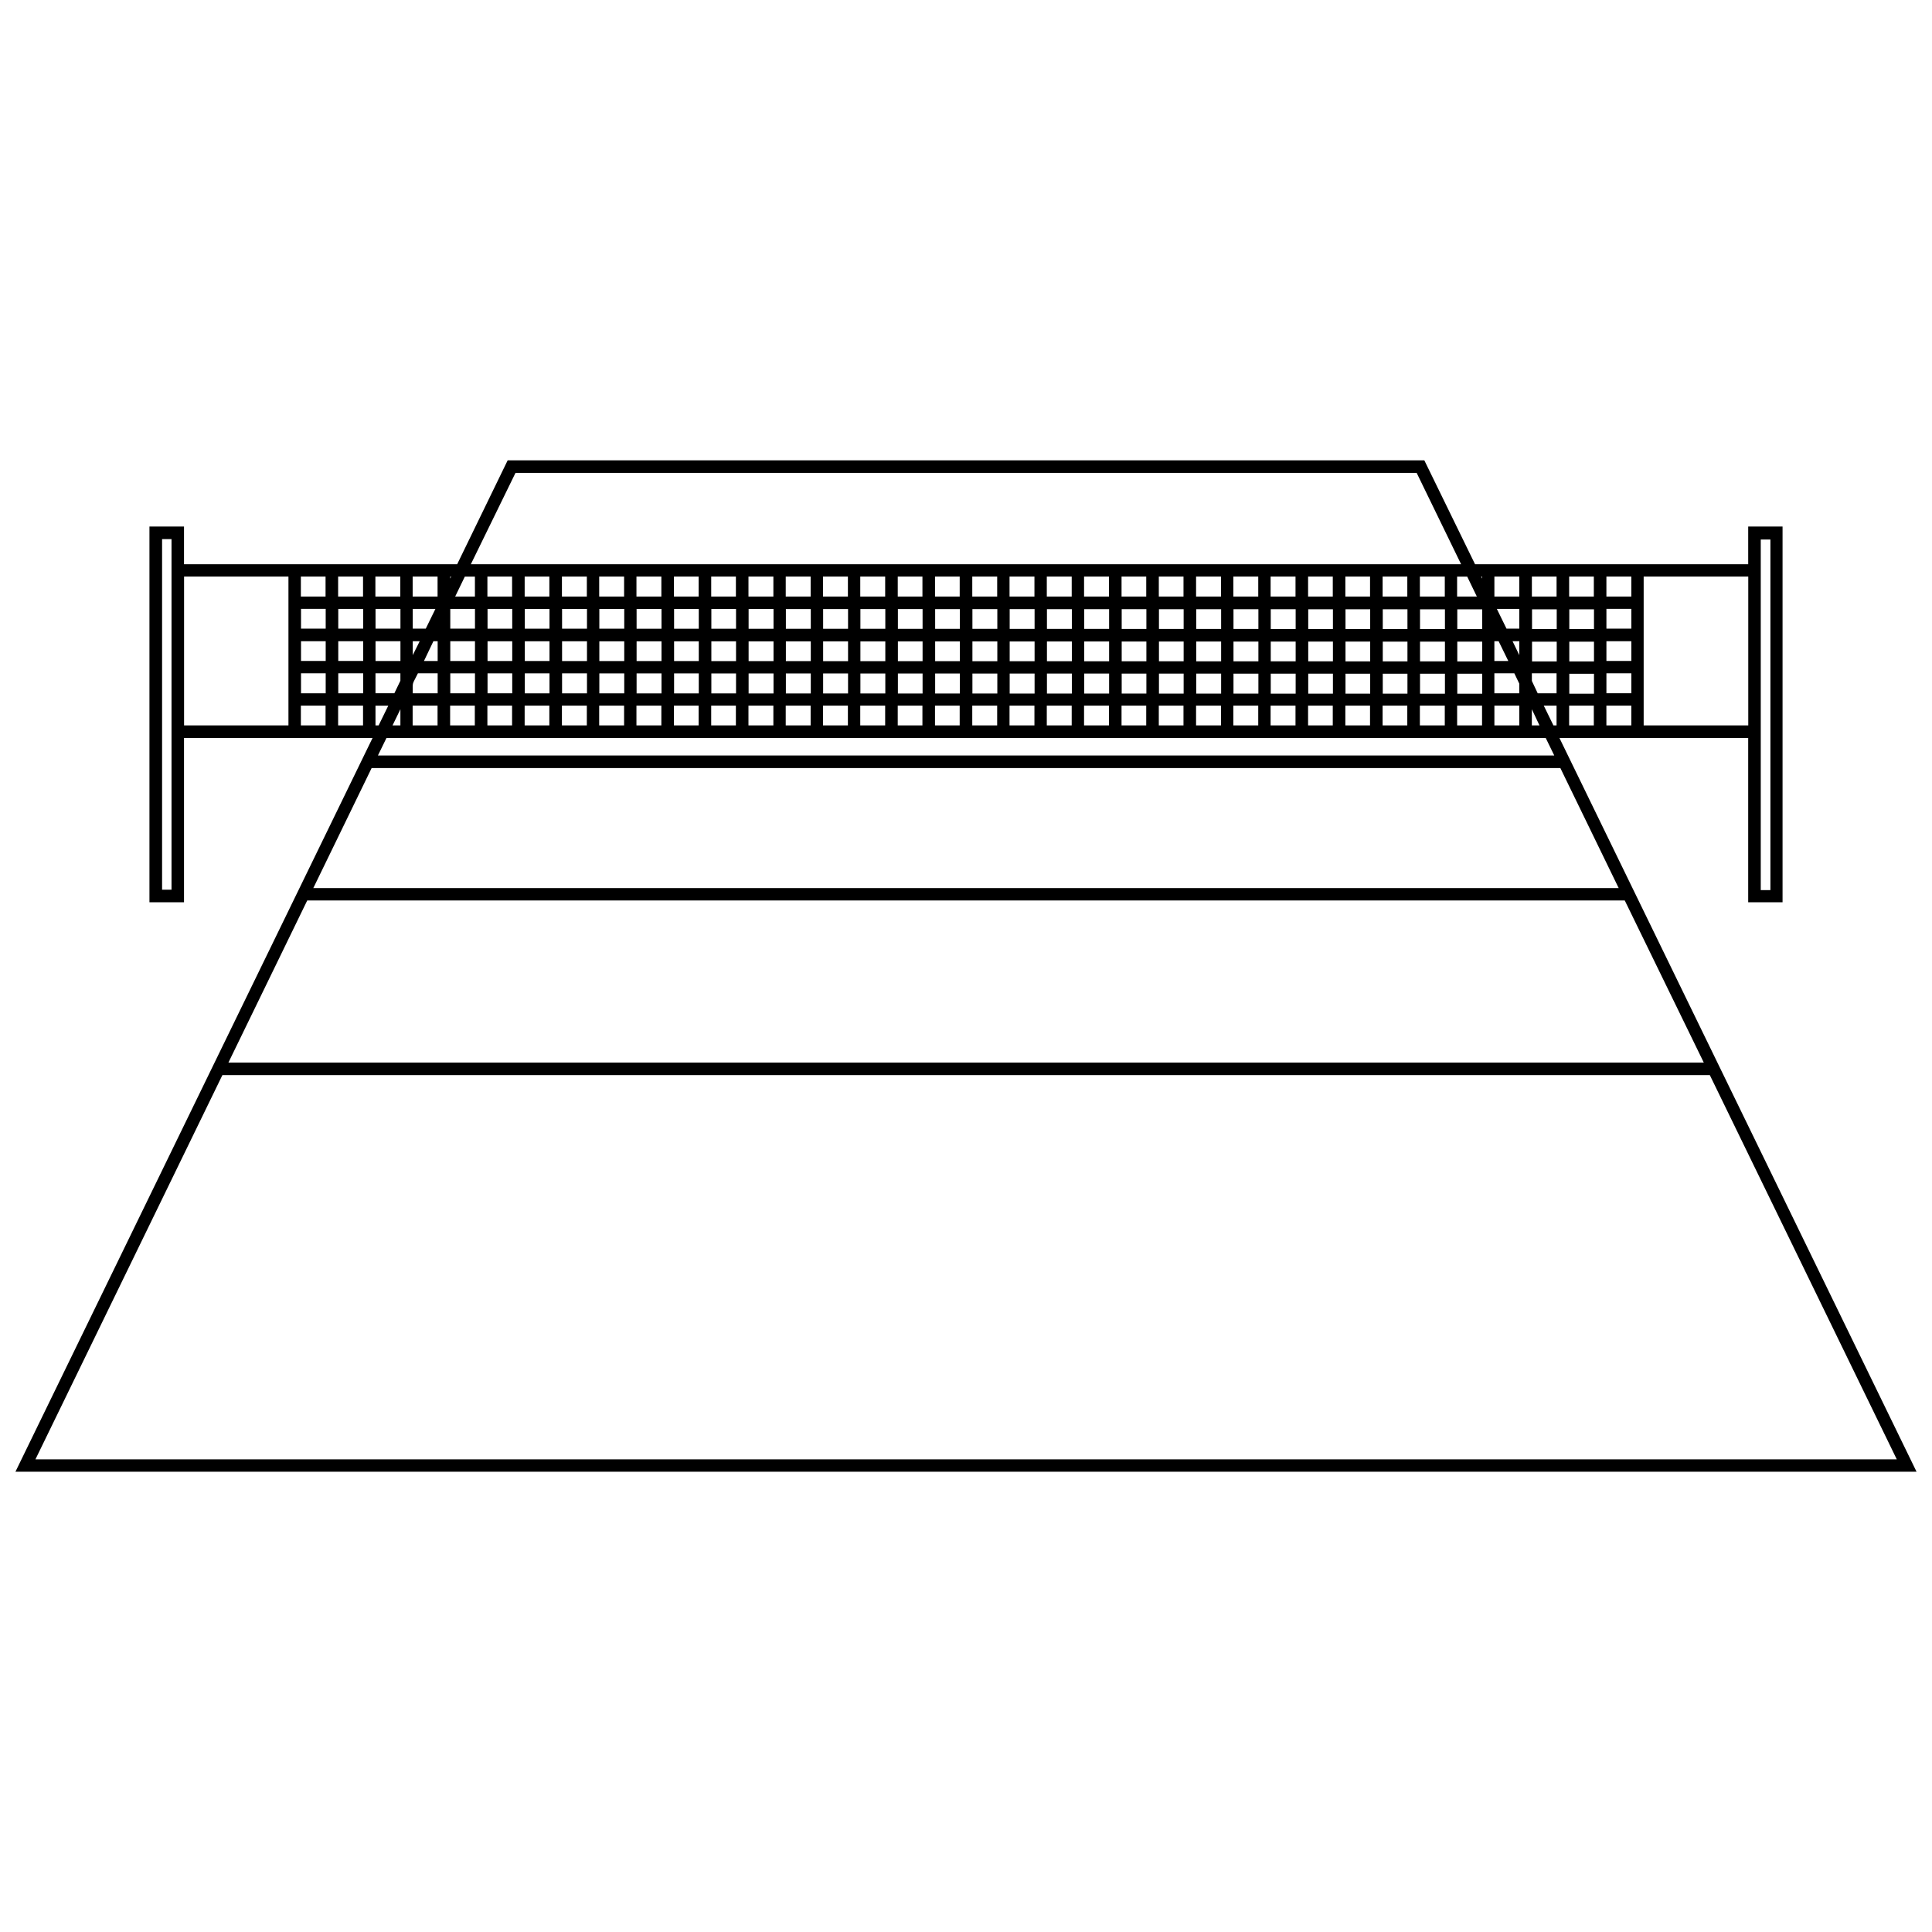 <?xml version="1.0" encoding="UTF-8"?>
<!-- Uploaded to: SVG Repo, www.svgrepo.com, Generator: SVG Repo Mixer Tools -->
<svg width="800px" height="800px" version="1.1" viewBox="144 144 512 512" xmlns="http://www.w3.org/2000/svg">
 <defs>
  <clipPath id="a">
   <path d="m148.09 265h503.81v270h-503.81z"/>
  </clipPath>
 </defs>
 <g clip-path="url(#a)">
  <path d="m607.29 383.11v-43.539h-50.023l94.637 194.45h-503.81l94.637-194.45h-49.965v43.539h-9.16v-99.574h9.16v9.992h72.391l13.383-27.539h242.92l13.441 27.539h72.391v-9.992h9.102v99.574zm-53.652-43.539h-307.22l-2.262 4.641h311.74l-2.262-4.641zm-284.86-46.039h262.43l-11.777-24.211h-238.82zm-115.39 237.21h493.28l-49.547-101.83h-394.18l-49.547 101.83zm442.13-105.16-20.938-42.945h-349.16l-20.879 42.945zm-22.543-46.219-15.465-31.824h-315.02l-15.465 31.824zm-20.996-43.125-2.023-4.281v4.281zm-5.352-11.062-1.309-2.734h-5.293v5.293h6.602zm-2.914-6.008-2.559-5.234h-1.129v5.234zm-8.328-17.07-2.559-5.293h-2.676v5.293zm-268.2-5.293-2.559 5.293h5.234v-5.293zm-8.328 17.129-2.5 5.234h3.629v-5.234zm-4.106 8.508c-1.605 3.273-1.367 2.023-1.367 5.293h6.602v-5.293zm-4.641 9.516-2.082 4.281h2.082zm-5.769 4.281 2.559-5.234h-3.391v5.234zm4.164-8.508 1.605-3.332v-1.965h-6.602v5.293h4.996zm4.879-10.113 1.844-3.688h-1.844zm3.449-7.019 2.559-5.234h-6.008v5.234zm6.484-13.266 0.238-0.535h-0.238zm273.2-0.535 0.238 0.535v-0.535zm4.164 8.566 2.559 5.234h3.391v-5.234zm4.164 8.566 1.785 3.688v-3.688zm5.117 10.527 1.547 3.273h4.996v-5.293h-6.543v2.023zm3.152 6.543 2.559 5.234h0.832v-5.234zm23.199 5.234v-5.234h-6.602v5.234zm-9.934 0v-5.234h-6.543v5.234zm-19.746 0v-5.234h-6.602v5.234zm-9.875 0v-5.234h-6.602v5.234zm-9.875 0v-5.234h-6.602v5.234zm-9.934 0v-5.234h-6.543v5.234zm-9.875 0v-5.234h-6.543v5.234zm-9.875 0v-5.234h-6.543v5.234zm-9.875 0v-5.234h-6.602v5.234zm-9.875 0v-5.234h-6.602v5.234zm-9.875 0v-5.234h-6.602v5.234zm-9.934 0v-5.234h-6.543v5.234zm-9.875 0v-5.234h-6.543v5.234zm-9.875 0v-5.234h-6.602v5.234zm-9.875 0v-5.234h-6.602v5.234zm-9.875 0v-5.234h-6.602v5.234zm-9.875 0v-5.234h-6.602v5.234zm-9.934 0v-5.234h-6.543v5.234zm-9.875 0v-5.234h-6.543v5.234zm-9.875 0v-5.234h-6.602v5.234zm-9.875 0v-5.234h-6.602v5.234zm-9.875 0v-5.234h-6.602v5.234zm-9.875 0v-5.234h-6.602v5.234zm-9.934 0v-5.234h-6.543v5.234zm-9.875 0v-5.234h-6.543v5.234zm-9.875 0v-5.234h-6.602v5.234zm-9.875 0v-5.234h-6.602v5.234zm-9.875 0v-5.234h-6.602v5.234zm-9.934 0v-5.234h-6.543v5.234zm-9.875 0v-5.234h-6.543v5.234zm-9.875 0v-5.234h-6.543v5.234zm-9.875 0v-5.234h-6.602v5.234zm-19.746 0v-5.234h-6.602v5.234zm-9.934 0v-5.234h-6.543v5.234zm-6.543-39.438v5.293h6.543v-5.293zm9.875 0v5.293h6.602v-5.293zm9.875 0v5.293h6.602v-5.293zm9.875 0v5.293h6.602v-5.293zm19.809 0v5.293h6.543v-5.293zm9.875 0v5.293h6.543v-5.293zm9.875 0v5.293h6.602v-5.293zm9.875 0v5.293h6.602v-5.293zm9.875 0v5.293h6.602v-5.293zm9.934 0v5.293h6.543v-5.293zm9.875 0v5.293h6.543v-5.293zm9.875 0v5.293h6.602v-5.293zm9.875 0v5.293h6.602v-5.293zm9.875 0v5.293h6.602v-5.293zm9.875 0v5.293h6.602v-5.293zm9.934 0v5.293h6.543v-5.293zm9.875 0v5.293h6.543v-5.293zm9.875 0v5.293h6.602v-5.293zm9.875 0v5.293h6.602v-5.293zm9.875 0v5.293h6.602v-5.293zm9.875 0v5.293h6.602v-5.293zm9.934 0v5.293h6.543v-5.293zm9.875 0v5.293h6.543v-5.293zm9.875 0v5.293h6.602v-5.293zm9.875 0v5.293h6.602v-5.293zm9.875 0v5.293h6.602v-5.293zm9.934 0v5.293h6.543v-5.293zm9.875 0v5.293h6.543v-5.293zm9.875 0v5.293h6.543v-5.293zm9.875 0v5.293h6.602v-5.293zm19.746 0v5.293h6.602v-5.293zm9.934 0v5.293h6.543v-5.293zm9.875 0v5.293h6.543v-5.293zm9.875 0v5.293h6.602v-5.293zm37.594 39.438v-39.438h-27.719v39.438zm-30.988-8.508v-5.293h-6.602v5.293zm0-8.566v-5.234h-6.602v5.234zm0-8.566v-5.234h-6.602v5.234zm-352.55-5.234v5.234h6.543v-5.234zm0 8.566v5.234h6.543v-5.234zm0 8.508v5.293h6.543v-5.293zm-30.988 13.801h27.66v-39.438h-27.66zm-5.828 43.539h2.5v-92.91h-2.5zm46.691-74.41v5.234h6.602v-5.234zm0 8.566v5.234h6.602v-5.234zm0 8.508v5.293h6.602v-5.293zm9.875-17.07v5.234h6.602v-5.234zm0 8.566v5.234h6.602v-5.234zm19.809-8.566v5.234h6.543v-5.234zm0 8.566v5.234h6.543v-5.234zm0 8.508v5.293h6.543v-5.293zm9.875-17.07v5.234h6.543v-5.234zm0 8.566v5.234h6.543v-5.234zm0 8.508v5.293h6.543v-5.293zm9.875-17.07v5.234h6.543v-5.234zm0 8.566v5.234h6.543v-5.234zm0 8.508v5.293h6.543v-5.293zm9.875-17.07v5.234h6.602v-5.234zm0 8.566v5.234h6.602v-5.234zm0 8.508v5.293h6.602v-5.293zm9.875-17.07v5.234h6.602v-5.234zm0 8.566v5.234h6.602v-5.234zm0 8.508v5.293h6.602v-5.293zm9.875-17.07v5.234h6.602v-5.234zm0 8.566v5.234h6.602v-5.234zm0 8.508v5.293h6.602v-5.293zm9.934-17.07v5.234h6.543v-5.234zm0 8.566v5.234h6.543v-5.234zm0 8.508v5.293h6.543v-5.293zm9.875-17.07v5.234h6.543v-5.234zm0 8.566v5.234h6.543v-5.234zm0 8.508v5.293h6.543v-5.293zm9.875-17.07v5.234h6.602v-5.234zm0 8.566v5.234h6.602v-5.234zm0 8.508v5.293h6.602v-5.293zm9.875-17.07v5.234h6.602v-5.234zm0 8.566v5.234h6.602v-5.234zm0 8.508v5.293h6.602v-5.293zm9.875-17.07v5.234h6.602v-5.234zm0 8.566v5.234h6.602v-5.234zm0 8.508v5.293h6.602v-5.293zm9.875-17.07v5.234h6.602v-5.234zm0 8.566v5.234h6.602v-5.234zm0 8.508v5.293h6.602v-5.293zm9.934-17.07v5.234h6.543v-5.234zm0 8.566v5.234h6.543v-5.234zm0 8.508v5.293h6.543v-5.293zm9.875-17.07v5.234h6.543v-5.234zm0 8.566v5.234h6.543v-5.234zm0 8.508v5.293h6.543v-5.293zm9.875-17.07v5.234h6.602v-5.234zm0 8.566v5.234h6.602v-5.234zm0 8.508v5.293h6.602v-5.293zm9.875-17.07v5.234h6.602v-5.234zm0 8.566v5.234h6.602v-5.234zm0 8.508v5.293h6.602v-5.293zm9.875-17.07v5.234h6.602v-5.234zm0 8.566v5.234h6.602v-5.234zm0 8.508v5.293h6.602v-5.293zm9.875-17.07v5.234h6.602v-5.234zm0 8.566v5.234h6.602v-5.234zm0 8.508v5.293h6.602v-5.293zm9.934-17.07v5.234h6.543v-5.234zm0 8.566v5.234h6.543v-5.234zm0 8.508v5.293h6.543v-5.293zm9.875-17.07v5.234h6.543v-5.234zm0 8.566v5.234h6.543v-5.234zm0 8.508v5.293h6.543v-5.293zm9.875-17.07v5.234h6.602v-5.234zm0 8.566v5.234h6.602v-5.234zm0 8.508v5.293h6.602v-5.293zm9.875-17.07v5.234h6.602v-5.234zm0 8.566v5.234h6.602v-5.234zm0 8.508v5.293h6.602v-5.293zm9.875-17.07v5.234h6.602v-5.234zm0 8.566v5.234h6.602v-5.234zm0 8.508v5.293h6.602v-5.293zm9.934-17.07v5.234h6.543v-5.234zm0 8.566v5.234h6.543v-5.234zm0 8.508v5.293h6.543v-5.293zm9.875-17.07v5.234h6.543v-5.234zm0 8.566v5.234h6.543v-5.234zm0 8.508v5.293h6.543v-5.293zm9.875-17.07v5.234h6.543v-5.234zm0 8.566v5.234h6.543v-5.234zm0 8.508v5.293h6.543v-5.293zm9.875-17.07v5.234h6.602v-5.234zm0 8.566v5.234h6.602v-5.234zm0 8.508v5.293h6.602v-5.293zm9.875-17.07v5.234h6.602v-5.234zm0 8.566v5.234h6.602v-5.234zm0 8.508v5.293h6.602v-5.293zm19.809-17.07v5.234h6.543v-5.234zm0 8.566v5.234h6.543v-5.234zm9.875-8.566v5.234h6.543v-5.234zm0 8.566v5.234h6.543v-5.234zm0 8.508v5.293h6.543v-5.293zm50.738 57.34h2.559v-92.91h-2.559z"/>
 </g>
</svg>